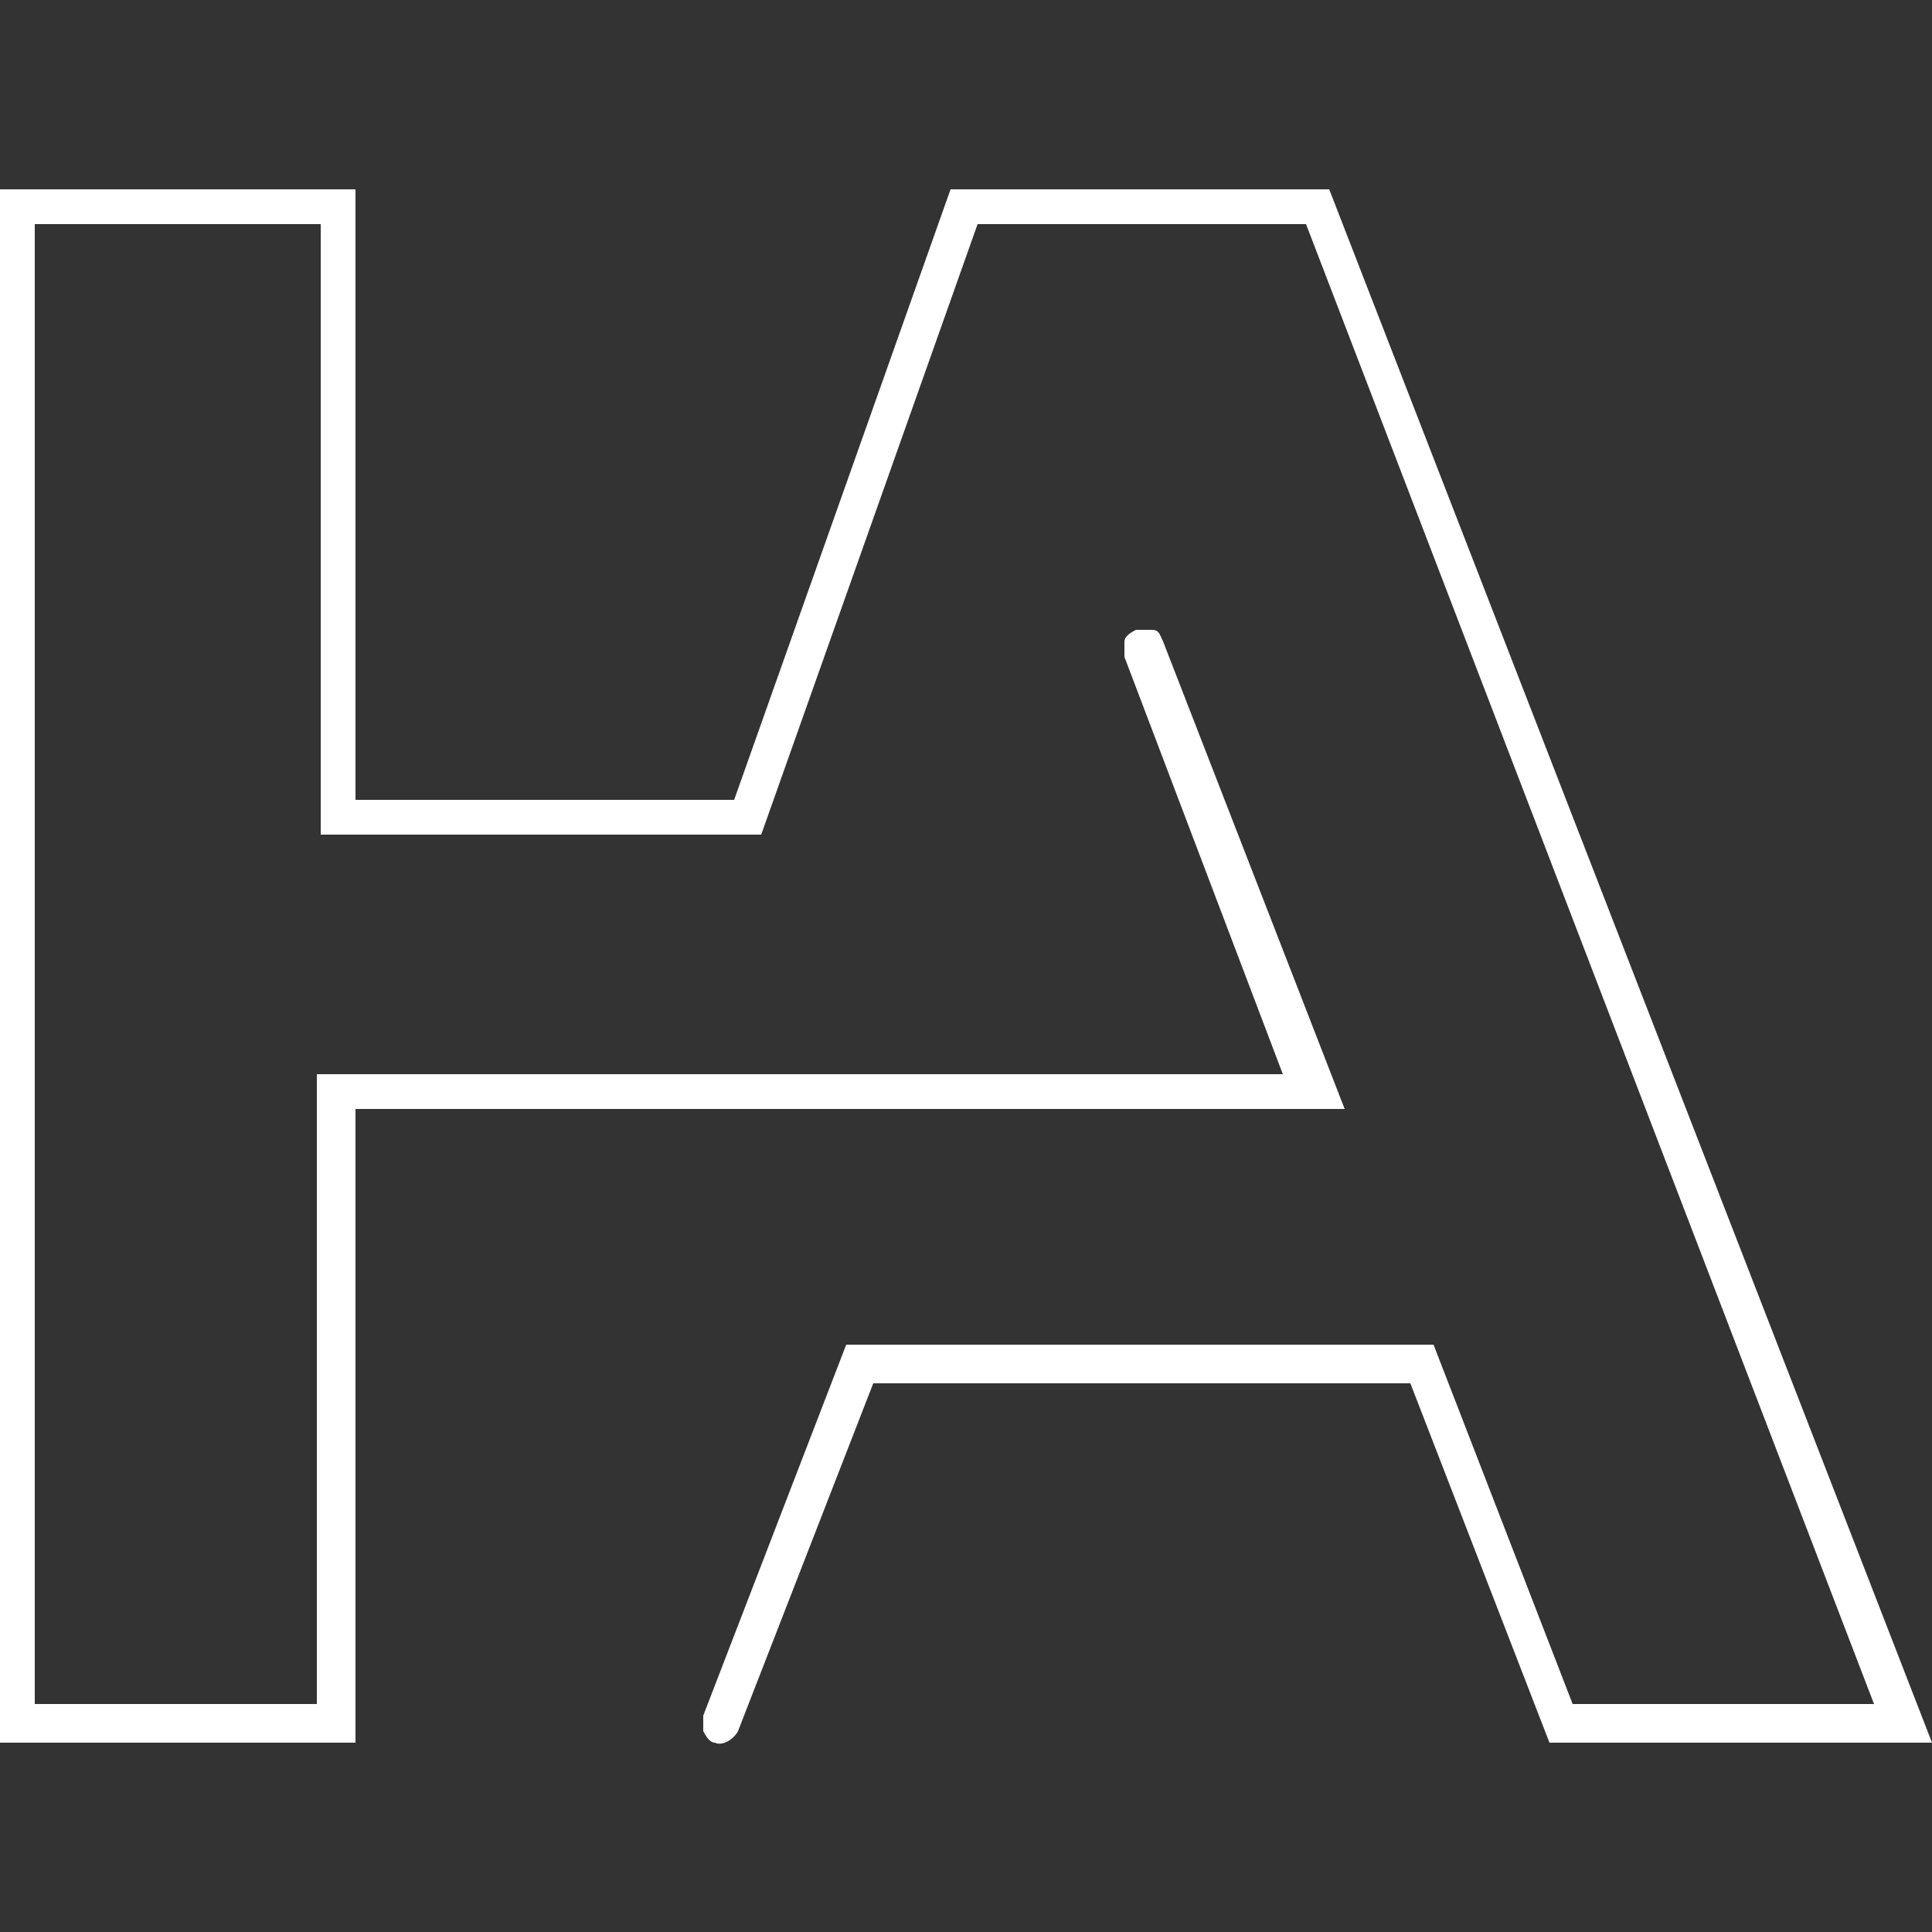 <svg xmlns="http://www.w3.org/2000/svg" xmlns:xlink="http://www.w3.org/1999/xlink" id="Layer_1" x="0px" y="0px" viewBox="0 0 50 50" style="enable-background:new 0 0 50 50;" xml:space="preserve"><rect x="0" y="0" width="50" height="50" fill="#333333" stroke="none"/><style type="text/css">	.st0{fill:#FFFFFF;}</style><g id="XMLID_1318_">	<path id="XMLID_1319_" class="st0" d="M0,45.1V4.9h9.2v15.8H19l5.6-15.8h9.8L50,45.1h-9.9l-3.6-9.3H22.6l-3.5,9  c-0.1,0.2-0.4,0.4-0.6,0.3c-0.1,0-0.2-0.1-0.3-0.3c0-0.1,0-0.3,0-0.4l3.7-9.6h15.2l3.6,9.3h7.8L33.8,5.8h-8.5l-5.6,15.8H8.3V5.8  H0.9v38.3h7.3V27.8h25L29.1,17c0-0.1,0-0.3,0-0.4c0-0.1,0.1-0.2,0.3-0.3c0.1,0,0.2,0,0.4,0s0.2,0.1,0.3,0.3l4.7,12.1H9.2v16.4H0z"></path></g></svg>